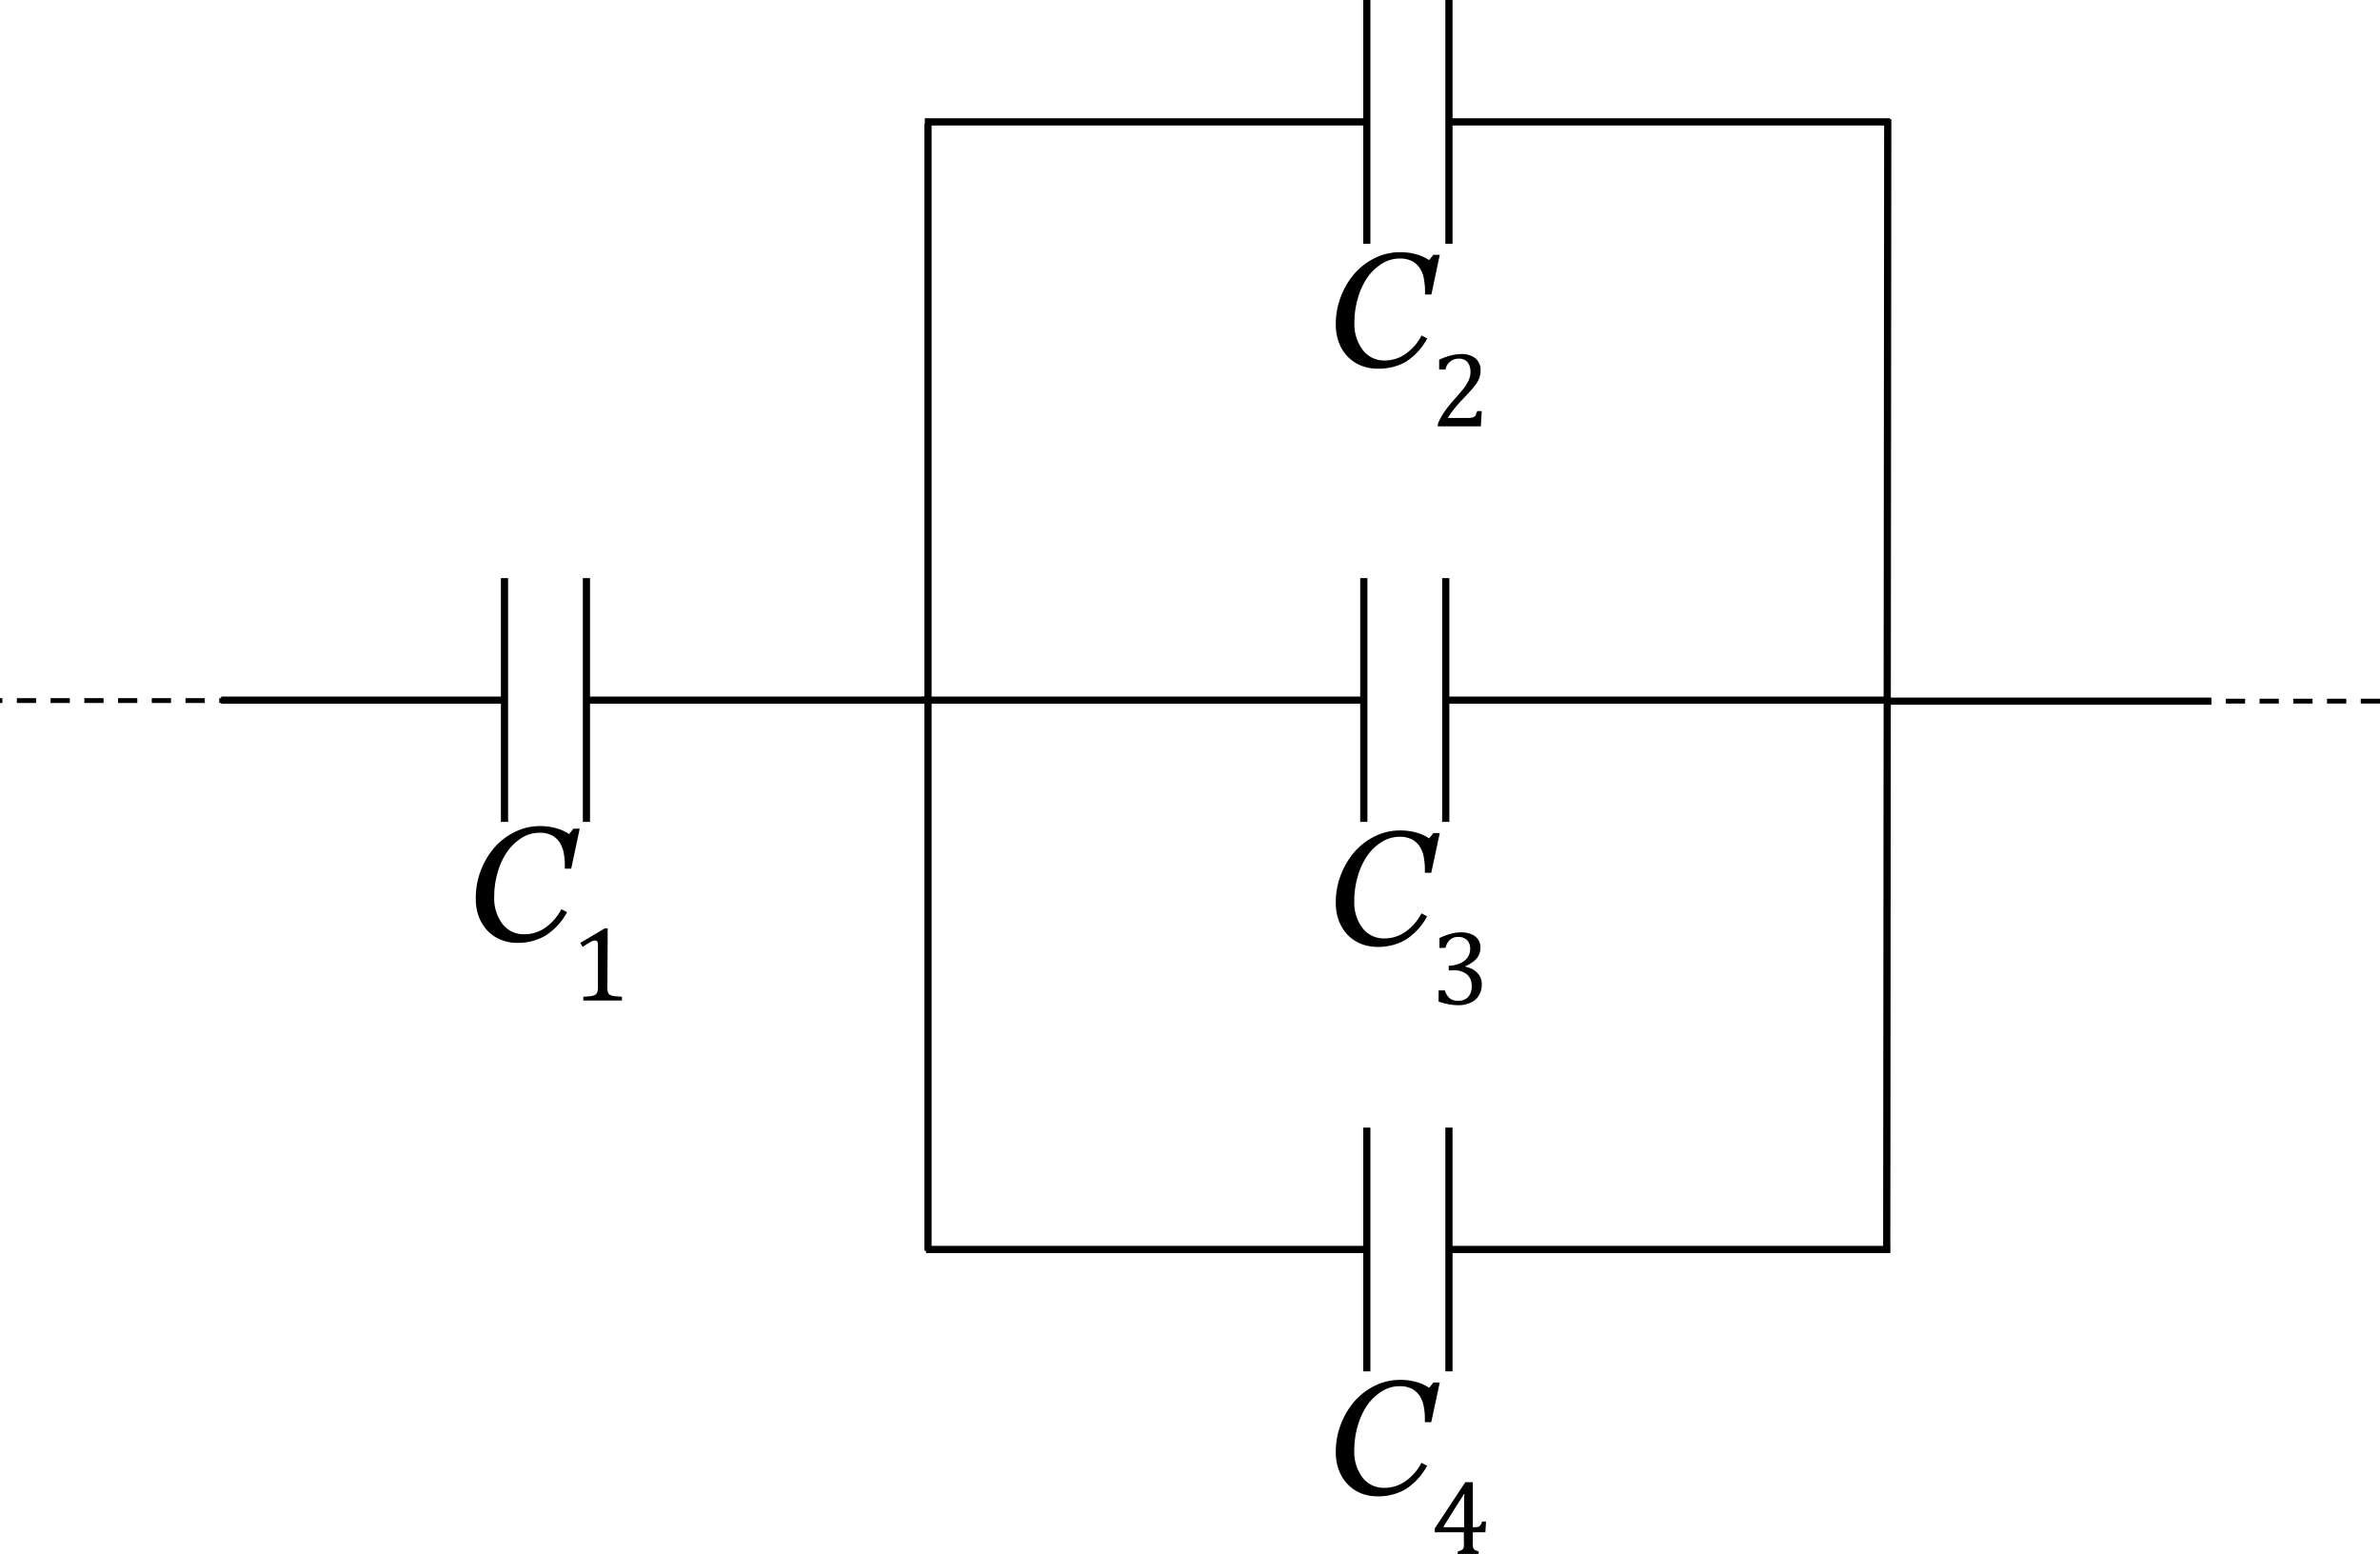 <svg id="Layer_1" data-name="Layer 1" xmlns="http://www.w3.org/2000/svg" xmlns:xlink="http://www.w3.org/1999/xlink" width="350" height="228.47" viewBox="0 0 350 228.47"><defs><style>.cls-1,.cls-4,.cls-5{fill:none;}.cls-2{clip-path:url(#clip-path);}.cls-3{fill-opacity:0;fill-rule:evenodd;}.cls-4,.cls-5{stroke:#000;stroke-linejoin:round;}.cls-4{stroke-width:1.06px;}.cls-5{stroke-width:0.71px;stroke-dasharray:2.83 2.13;}</style><clipPath id="clip-path"><polyline class="cls-1" points="-1509.26 -1573.78 6682.74 -1573.78 6682.74 5604.1 -1509.26 5604.1"/></clipPath></defs><g class="cls-2"><path class="cls-3" d="M7441.08-534.84V6643h-8192"/><path class="cls-4" d="M136,17.92h65"/><path class="cls-4" d="M201,0V35.84"/><path class="cls-4" d="M277.93,17.92H213.08"/><path class="cls-4" d="M213.08,0V35.84"/><path class="cls-3" d="M68,114.78H106.9v30.34H68Z"/><path d="M76.09,138.63a6.53,6.53,0,0,1-2.38-.44,5.65,5.65,0,0,1-1.95-1.28,6.18,6.18,0,0,1-1.32-2.06,7.4,7.4,0,0,1-.47-2.74A11.14,11.14,0,0,1,70.7,128a11.66,11.66,0,0,1,2-3.38,9.51,9.51,0,0,1,3-2.29,8.13,8.13,0,0,1,3.65-.87,8.44,8.44,0,0,1,2.54.34,6.34,6.34,0,0,1,1.79.83l.65-.79h.92L84,127.72h-.94v-.46a10.61,10.61,0,0,0-.15-1.81,4.45,4.45,0,0,0-.58-1.55,3.06,3.06,0,0,0-1.14-1.06,3.72,3.72,0,0,0-1.84-.4,4.92,4.92,0,0,0-2.63.75,7.42,7.42,0,0,0-2.1,2,9.83,9.83,0,0,0-1.41,3,12.48,12.48,0,0,0-.53,3.64,6.25,6.25,0,0,0,1.2,4,3.91,3.91,0,0,0,3.24,1.53,5.29,5.29,0,0,0,3.12-1,7.63,7.63,0,0,0,2.32-2.69l.83.44a9.21,9.21,0,0,1-3.24,3.49A8.08,8.08,0,0,1,76.09,138.63Z"/><path d="M89.32,145.1a3.65,3.65,0,0,0,.05.67.84.84,0,0,0,.17.37.89.89,0,0,0,.37.22,2.75,2.75,0,0,0,.6.12c.24,0,.56.05.95.06v.56H85.78v-.56a10.23,10.23,0,0,0,1.22-.1,1.57,1.57,0,0,0,.56-.2.75.75,0,0,0,.28-.37,2.35,2.35,0,0,0,.09-.77v-6.24a.78.78,0,0,0-.11-.45.39.39,0,0,0-.32-.14,1.63,1.63,0,0,0-.7.25c-.3.17-.67.41-1.12.7l-.34-.59,3.6-2.14h.42c0,.49,0,1.17,0,2Z"/><path class="cls-4" d="M136.18,183.71H201"/><path class="cls-4" d="M201,165.79v35.84"/><path class="cls-4" d="M277.93,183.71H213.08"/><path class="cls-4" d="M213.08,165.79v35.84"/><path class="cls-4" d="M136.47,18.24V183.89"/><path class="cls-3" d="M277.61,17.53l-.15,166.64"/><path class="cls-4" d="M277.61,17.53l-.15,166.64"/><path class="cls-4" d="M32.52,102.94H74.19"/><path class="cls-4" d="M74.19,85v35.84"/><path class="cls-4" d="M136.25,102.94h-50"/><path class="cls-4" d="M86.24,85v35.84"/><path class="cls-4" d="M325.2,103.09h-48"/><path class="cls-5" d="M35.07,103H0"/><path class="cls-5" d="M350,103.09H323.79"/><path class="cls-4" d="M135.56,102.94h65"/><path class="cls-4" d="M200.56,85v35.84"/><path class="cls-4" d="M277.46,102.94H212.61"/><path class="cls-4" d="M212.61,85v35.84"/><path class="cls-3" d="M194.49,115.37h38.89v30.34H194.49Z"/><path d="M202.57,139.22a6.53,6.53,0,0,1-2.38-.43,5.8,5.8,0,0,1-1.95-1.28,6.12,6.12,0,0,1-1.32-2.07,7.34,7.34,0,0,1-.48-2.73,11.15,11.15,0,0,1,.74-4.07,11.44,11.44,0,0,1,2-3.38,9.68,9.68,0,0,1,3-2.3,8.25,8.25,0,0,1,3.65-.86,8.67,8.67,0,0,1,2.53.33,6.56,6.56,0,0,1,1.8.83l.64-.78h.93l-1.25,5.84h-.94v-.47a9.49,9.49,0,0,0-.16-1.8,4.24,4.24,0,0,0-.57-1.55,3.09,3.09,0,0,0-1.14-1.07,3.83,3.83,0,0,0-1.84-.4,4.93,4.93,0,0,0-2.63.76,7.31,7.31,0,0,0-2.11,2,10.11,10.11,0,0,0-1.4,3,12.54,12.54,0,0,0-.53,3.65,6.27,6.27,0,0,0,1.2,4,3.91,3.91,0,0,0,3.24,1.53,5.3,5.3,0,0,0,3.12-1,7.51,7.51,0,0,0,2.32-2.68l.83.44a9.29,9.29,0,0,1-3.24,3.49A8.07,8.07,0,0,1,202.57,139.22Z"/><path d="M211.68,139.38v-1.46a10,10,0,0,1,1.67-.63,5.64,5.64,0,0,1,1.49-.21,4,4,0,0,1,1.53.27,2.25,2.25,0,0,1,1,.78,2,2,0,0,1,.34,1.2,2.5,2.5,0,0,1-.26,1.15,2.6,2.6,0,0,1-.73.86,6.76,6.76,0,0,1-1.23.73v.06a4.11,4.11,0,0,1,.9.29,2.78,2.78,0,0,1,.77.53,2.4,2.4,0,0,1,.55.77,2.56,2.56,0,0,1,.2,1,3.16,3.16,0,0,1-.39,1.58,2.64,2.64,0,0,1-1.19,1.09,4.25,4.25,0,0,1-1.94.4,7.38,7.38,0,0,1-1.42-.15,8.72,8.72,0,0,1-1.41-.39v-1.63h.92a2.53,2.53,0,0,0,.71,1.16,1.88,1.88,0,0,0,1.21.36,2,2,0,0,0,1.51-.55,2.27,2.27,0,0,0,.51-1.61,2.14,2.14,0,0,0-.68-1.71,2.89,2.89,0,0,0-2-.6h-.69V142a4.85,4.85,0,0,0,1.75-.4,2.56,2.56,0,0,0,1.05-.87,2.15,2.15,0,0,0,.35-1.19,1.82,1.82,0,0,0-.45-1.32,1.79,1.79,0,0,0-1.33-.46,1.72,1.72,0,0,0-1.17.39,2.31,2.31,0,0,0-.67,1.2Z"/><path class="cls-3" d="M194.49,30.35h38.89V60.69H194.49Z"/><path d="M202.57,54.2a6.53,6.53,0,0,1-2.38-.43,5.8,5.8,0,0,1-1.95-1.28,6.12,6.12,0,0,1-1.32-2.07,7.38,7.38,0,0,1-.48-2.73,11.15,11.15,0,0,1,.74-4.07,11.44,11.44,0,0,1,2-3.38,9.68,9.68,0,0,1,3-2.3,8.25,8.25,0,0,1,3.65-.86,8.67,8.67,0,0,1,2.53.33,6.56,6.56,0,0,1,1.8.83l.64-.78h.93L210.5,43.3h-.94v-.47a9.49,9.49,0,0,0-.16-1.8,4.24,4.24,0,0,0-.57-1.55,3.09,3.09,0,0,0-1.14-1.07,3.83,3.83,0,0,0-1.84-.4,4.93,4.93,0,0,0-2.63.76,7.31,7.31,0,0,0-2.11,2,10.11,10.11,0,0,0-1.4,3,12.54,12.54,0,0,0-.53,3.65,6.27,6.27,0,0,0,1.2,4A3.91,3.91,0,0,0,203.62,53a5.3,5.3,0,0,0,3.12-1,7.51,7.51,0,0,0,2.32-2.68l.83.44a9.29,9.29,0,0,1-3.24,3.49A8.07,8.07,0,0,1,202.57,54.2Z"/><path d="M215.85,61.45a3.32,3.32,0,0,0,.61-.05.9.9,0,0,0,.37-.15.88.88,0,0,0,.22-.28c0-.12.12-.29.2-.53h.65l-.13,2.24h-6.32v-.37a8.93,8.93,0,0,1,.89-1.65,16.31,16.31,0,0,1,1.59-2c.59-.66,1-1.16,1.28-1.5a5.85,5.85,0,0,0,.64-1,3.12,3.12,0,0,0,.31-.76,3,3,0,0,0,.09-.72,2.69,2.69,0,0,0-.18-1,1.57,1.57,0,0,0-.57-.7,1.75,1.75,0,0,0-1-.25,1.94,1.94,0,0,0-1.93,1.6h-.93V52.89a9.26,9.26,0,0,1,1.74-.63,6.27,6.27,0,0,1,1.45-.2,3.2,3.2,0,0,1,2.16.63,2.26,2.26,0,0,1,.74,1.82,3,3,0,0,1-.09.75,2.67,2.67,0,0,1-.25.68,4.69,4.69,0,0,1-.46.71c-.2.26-.41.52-.65.78s-.64.71-1.22,1.32a16.05,16.05,0,0,0-2.15,2.7Z"/><path class="cls-3" d="M194.49,196.14h38.89v30.34H194.49Z"/><path d="M202.57,220a6.53,6.53,0,0,1-2.38-.43,5.68,5.68,0,0,1-1.95-1.29,6,6,0,0,1-1.32-2.06,7.38,7.38,0,0,1-.48-2.73,11.15,11.15,0,0,1,.74-4.07,11.44,11.44,0,0,1,2-3.38,9.68,9.68,0,0,1,3-2.3,8.25,8.25,0,0,1,3.65-.86,8.67,8.67,0,0,1,2.53.33,6.56,6.56,0,0,1,1.8.83l.64-.78h.93l-1.25,5.83h-.94v-.46a9.49,9.49,0,0,0-.16-1.8,4.24,4.24,0,0,0-.57-1.55,3.09,3.09,0,0,0-1.14-1.07,3.83,3.83,0,0,0-1.84-.4,4.85,4.85,0,0,0-2.63.76,7.31,7.31,0,0,0-2.11,2,10.11,10.11,0,0,0-1.4,3,12.54,12.54,0,0,0-.53,3.65,6.27,6.27,0,0,0,1.2,4,3.91,3.91,0,0,0,3.24,1.53,5.3,5.3,0,0,0,3.12-1,7.59,7.59,0,0,0,2.32-2.68l.83.43a9.25,9.25,0,0,1-3.24,3.5A8.07,8.07,0,0,1,202.57,220Z"/><path d="M214.42,228.09a1.56,1.56,0,0,0,.64-.27.7.7,0,0,0,.21-.43,5.48,5.48,0,0,0,0-.84v-1.26h-4.27v-.58l4.49-6.79h1.1v6.62h.17a2.36,2.36,0,0,0,.63-.06.68.68,0,0,0,.32-.23,1.81,1.81,0,0,0,.24-.55h.58l-.09,1.59h-1.85v1.26a4.61,4.61,0,0,0,0,.75,1.08,1.08,0,0,0,.11.38.76.76,0,0,0,.24.23,2.39,2.39,0,0,0,.51.18v.38h-3.12Zm-2.11-3.55h3v-1.91c0-.48,0-1,0-1.62s0-1,.06-1.35h-.08l-3,4.77Z"/></g></svg>